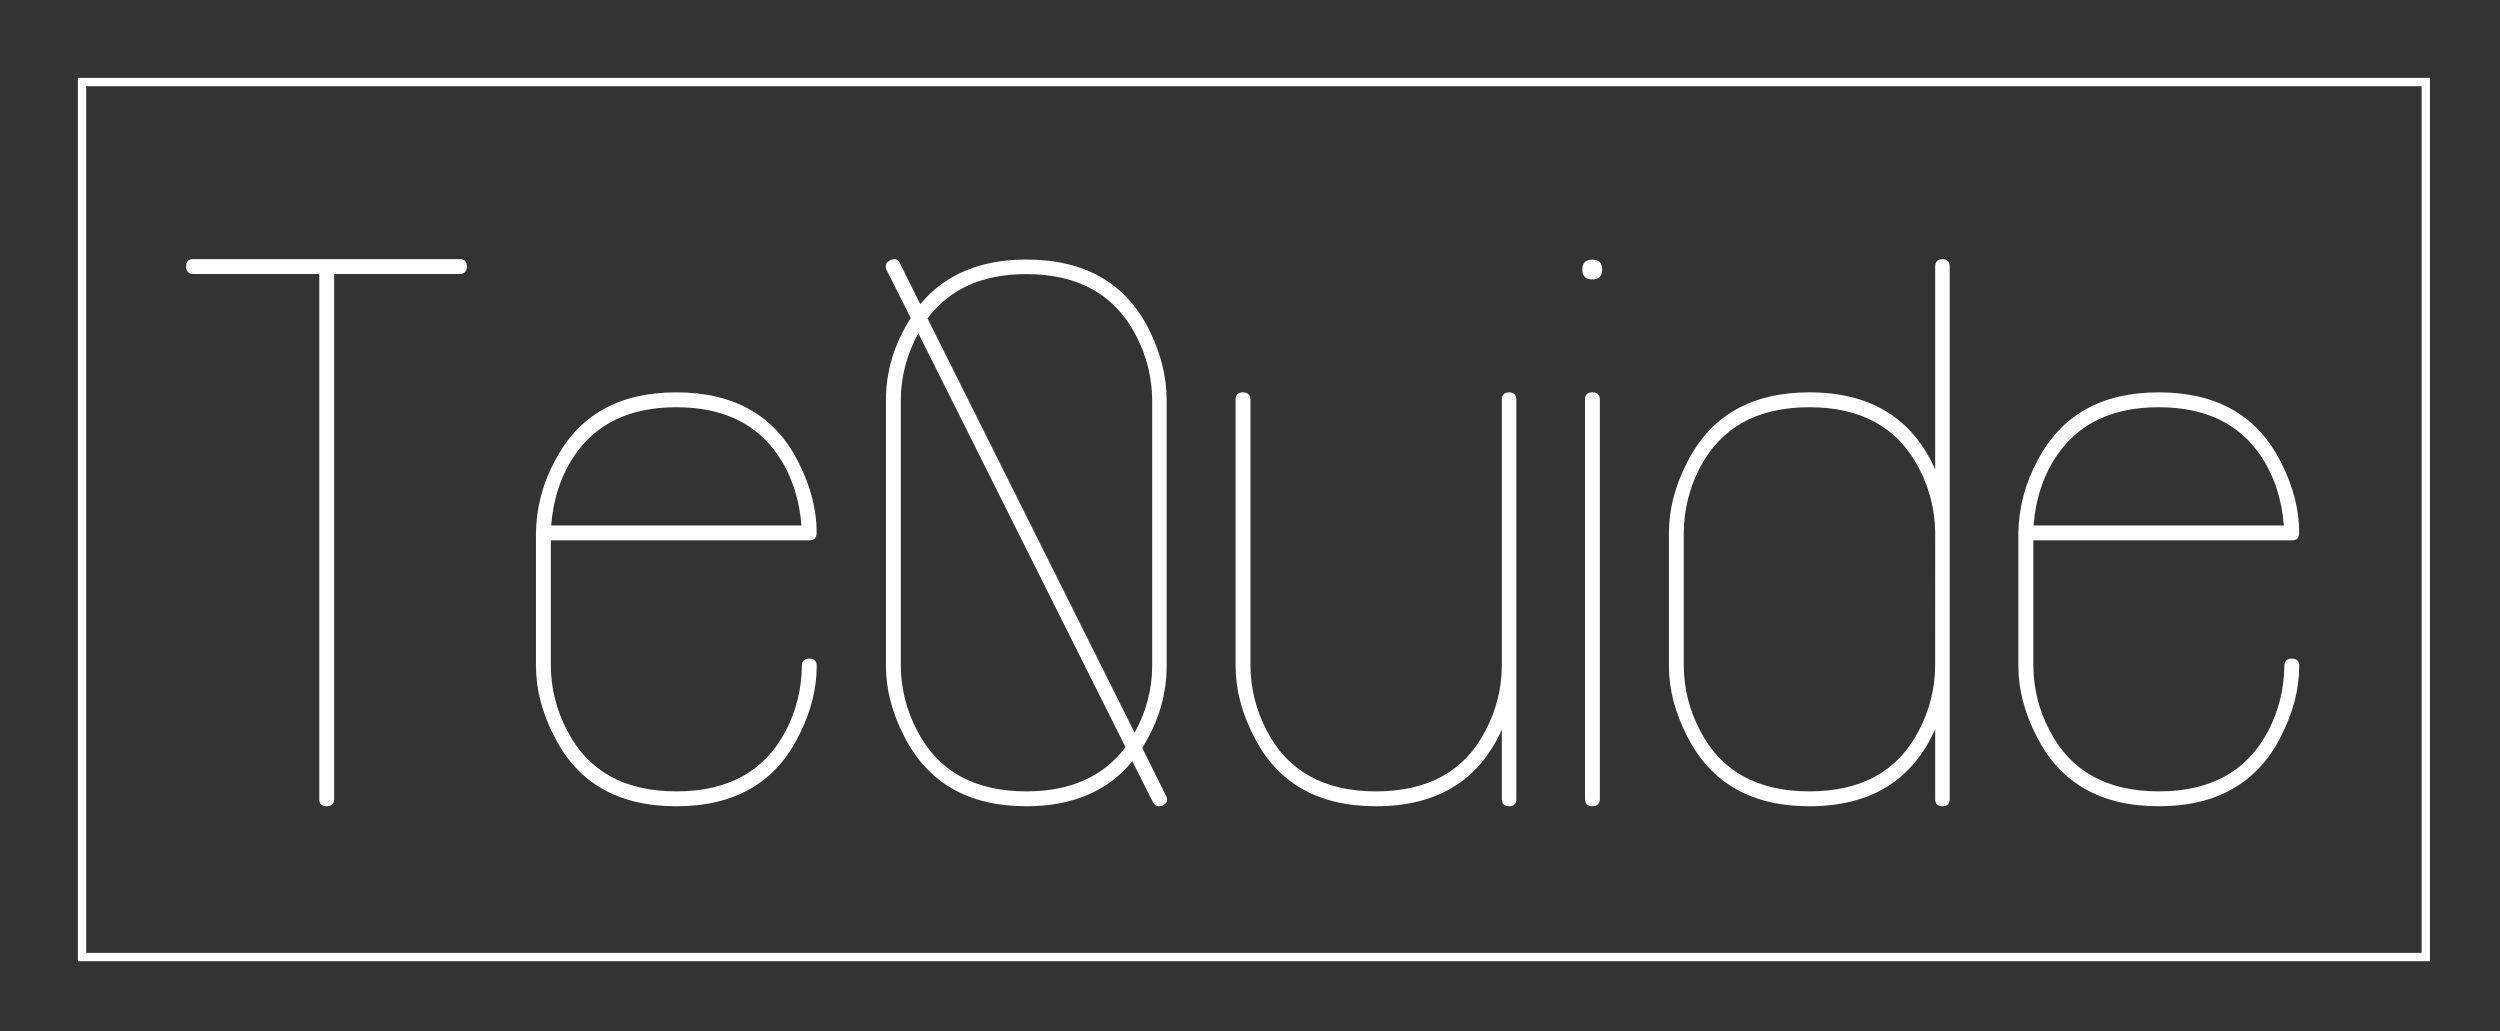 <svg width="1200" height="495" viewBox="0 0 1200 495" fill="none" xmlns="http://www.w3.org/2000/svg">
<rect x="0" y="0" width="1200" height="495" fill="#333333" stroke="none"/>
<path d="M153.26 383.52V131.52H92.83C90.51 131.52 89.35 130.31 89.35 127.86C89.35 125.41 90.51 124.38 92.83 124.38H220.64C222.96 124.38 224.12 125.55 224.12 127.86C224.12 130.17 222.96 131.52 220.64 131.52H160.4V383.52C160.4 385.84 159.18 387 156.74 387C154.42 387 153.26 385.84 153.26 383.52Z" fill="white"/>
<path d="M266.05 353.49C260.19 342.157 257.26 330.863 257.26 319.61V255.71C257.449 243.6 260.594 231.719 266.42 221.1C277.753 199.26 297.16 188.337 324.64 188.33C352.48 188.33 372.013 199.5 383.24 221.84C389.08 233.28 392 244.57 392 255.71C392 258.16 390.84 259.37 388.52 259.37H264.4V319.61C264.461 330.472 267.166 341.157 272.28 350.74C282.28 370.147 299.733 379.853 324.64 379.86C349.546 379.867 367.066 370.16 377.2 350.74C382.197 341.121 384.833 330.45 384.89 319.61C384.89 317.297 386.11 316.14 388.55 316.14C390.87 316.14 392.03 317.297 392.03 319.61C392.03 330.85 389.1 342.143 383.24 353.49C372.013 375.83 352.48 387 324.64 387C296.8 387 277.27 375.83 266.05 353.49ZM384.7 252.23C383.72 239.563 380.053 228.457 373.7 218.91C363.233 203.283 346.88 195.47 324.64 195.47C302.4 195.47 286.043 203.283 275.57 218.91C269.223 228.43 265.556 239.537 264.57 252.23H384.7Z" fill="white"/>
<path d="M425.62 129.73C424.64 127.543 425.187 125.957 427.26 124.97C429.46 123.87 431.05 124.37 432.02 126.44L441.73 146C453.57 131.72 470.537 124.58 492.63 124.58C520.464 124.58 540.057 135.687 551.41 157.9C557.137 169.4 560 180.767 560 192V319.61C560 333.41 556.094 346.533 548.28 358.98L559.63 381.87C560.73 383.95 560.24 385.53 558.16 386.63C557.652 386.884 557.089 387.011 556.52 387C555.857 387.033 555.199 386.858 554.64 386.5C554.081 386.141 553.647 385.617 553.4 385L543.52 365.41C531.694 379.803 514.73 387 492.63 387C464.924 387 445.394 375.83 434.04 353.49C428.18 342.157 425.25 330.863 425.25 319.61V192C425.25 178.207 429.217 165.083 437.15 152.63L425.62 129.73ZM544.62 351.66C550.119 341.871 553.021 330.838 553.05 319.61V192C552.986 181.138 550.282 170.455 545.17 160.87C535.037 141.35 517.52 131.583 492.62 131.57C471.627 131.57 455.82 138.653 445.2 152.82L544.62 351.66ZM432.39 319.61C432.452 330.471 435.152 341.155 440.26 350.74C450.26 370.147 467.717 379.853 492.63 379.86C513.75 379.86 529.62 372.78 540.24 358.62L440.81 160C435.327 169.777 432.429 180.791 432.39 192V319.61Z" fill="white"/>
<path d="M720.88 383.52V350.19C709.9 374.73 689.76 387 660.46 387C632.627 387 613.097 375.83 601.87 353.49C596.01 342.157 593.08 330.863 593.08 319.61V191.81C593.08 189.49 594.24 188.33 596.56 188.33C599 188.33 600.22 189.49 600.22 191.81V319.61C600.278 330.472 602.979 341.156 608.09 350.74C618.09 370.147 635.547 379.853 660.46 379.86C685.48 379.86 702.997 370.153 713.01 350.74C718.121 341.156 720.822 330.472 720.88 319.61V191.81C720.88 189.49 722.04 188.33 724.36 188.33C726.68 188.33 727.84 189.49 727.84 191.81V383.52C727.84 385.84 726.68 387 724.36 387C722.04 387 720.88 385.84 720.88 383.52Z" fill="white"/>
<path d="M764.28 134.13C761.11 134.13 759.52 132.55 759.52 129.37C759.52 126.19 761.11 124.61 764.28 124.61C767.45 124.61 769.039 126.2 769.039 129.37C769.039 132.54 767.45 134.13 764.28 134.13ZM760.799 383.33V191.81C760.799 189.49 761.96 188.33 764.28 188.33C766.72 188.33 767.94 189.49 767.94 191.81V383.33C767.94 385.783 766.72 387.007 764.28 387C761.96 387 760.799 385.777 760.799 383.33Z" fill="white"/>
<path d="M932.37 124.42C934.69 124.42 935.85 125.59 935.85 127.9V383.52C935.85 385.84 934.69 387 932.37 387C930.05 387 928.89 385.84 928.89 383.52V350C917.91 374.667 897.77 387 868.47 387C840.757 387 821.223 375.83 809.87 353.49C804.01 342.157 801.08 330.863 801.08 319.61V255.71C801.08 244.477 804.01 233.187 809.87 221.84C821.203 199.5 840.737 188.33 868.47 188.33C897.757 188.33 917.897 200.663 928.89 225.33V127.9C928.89 125.59 930.05 124.42 932.37 124.42ZM928.89 255.71C928.823 244.847 926.115 234.164 921 224.58C910.873 205.167 893.357 195.463 868.45 195.47C843.543 195.477 826.027 205.18 815.9 224.58C810.899 234.198 808.263 244.87 808.21 255.71V319.61C808.268 330.471 810.969 341.156 816.08 350.74C826.08 370.147 843.537 379.853 868.45 379.86C893.47 379.86 910.987 370.153 921 350.74C926.111 341.156 928.812 330.471 928.87 319.61L928.89 255.71Z" fill="white"/>
<path d="M977.6 353.49C971.74 342.157 968.81 330.863 968.81 319.61V255.71C969.013 243.598 972.167 231.718 978 221.1C989.333 199.26 1008.74 188.337 1036.23 188.33C1064.06 188.33 1083.59 199.5 1094.83 221.84C1100.69 233.313 1103.62 244.603 1103.61 255.71C1103.61 258.16 1102.45 259.37 1100.14 259.37H976V319.61C976.058 330.472 978.759 341.156 983.87 350.74C993.87 370.147 1011.33 379.853 1036.24 379.86C1061.15 379.867 1078.67 370.16 1088.79 350.74C1093.79 341.122 1096.43 330.451 1096.48 319.61C1096.48 317.297 1097.7 316.14 1100.15 316.14C1102.46 316.14 1103.62 317.297 1103.62 319.61C1103.62 330.85 1100.69 342.143 1094.84 353.49C1083.57 375.83 1064.02 387 1036.19 387C1008.36 387 988.833 375.83 977.6 353.49ZM1096.25 252.23C1095.27 239.563 1091.6 228.457 1085.25 218.91C1074.76 203.283 1058.41 195.47 1036.18 195.47C1013.95 195.47 997.596 203.283 987.11 218.91C980.763 228.43 977.096 239.537 976.11 252.23H1096.25Z" fill="white"/>
<path d="M1164.38 39.38H39.38V459.38H1164.38V39.38Z" stroke="white" stroke-width="4" stroke-miterlimit="10"/>
</svg>
